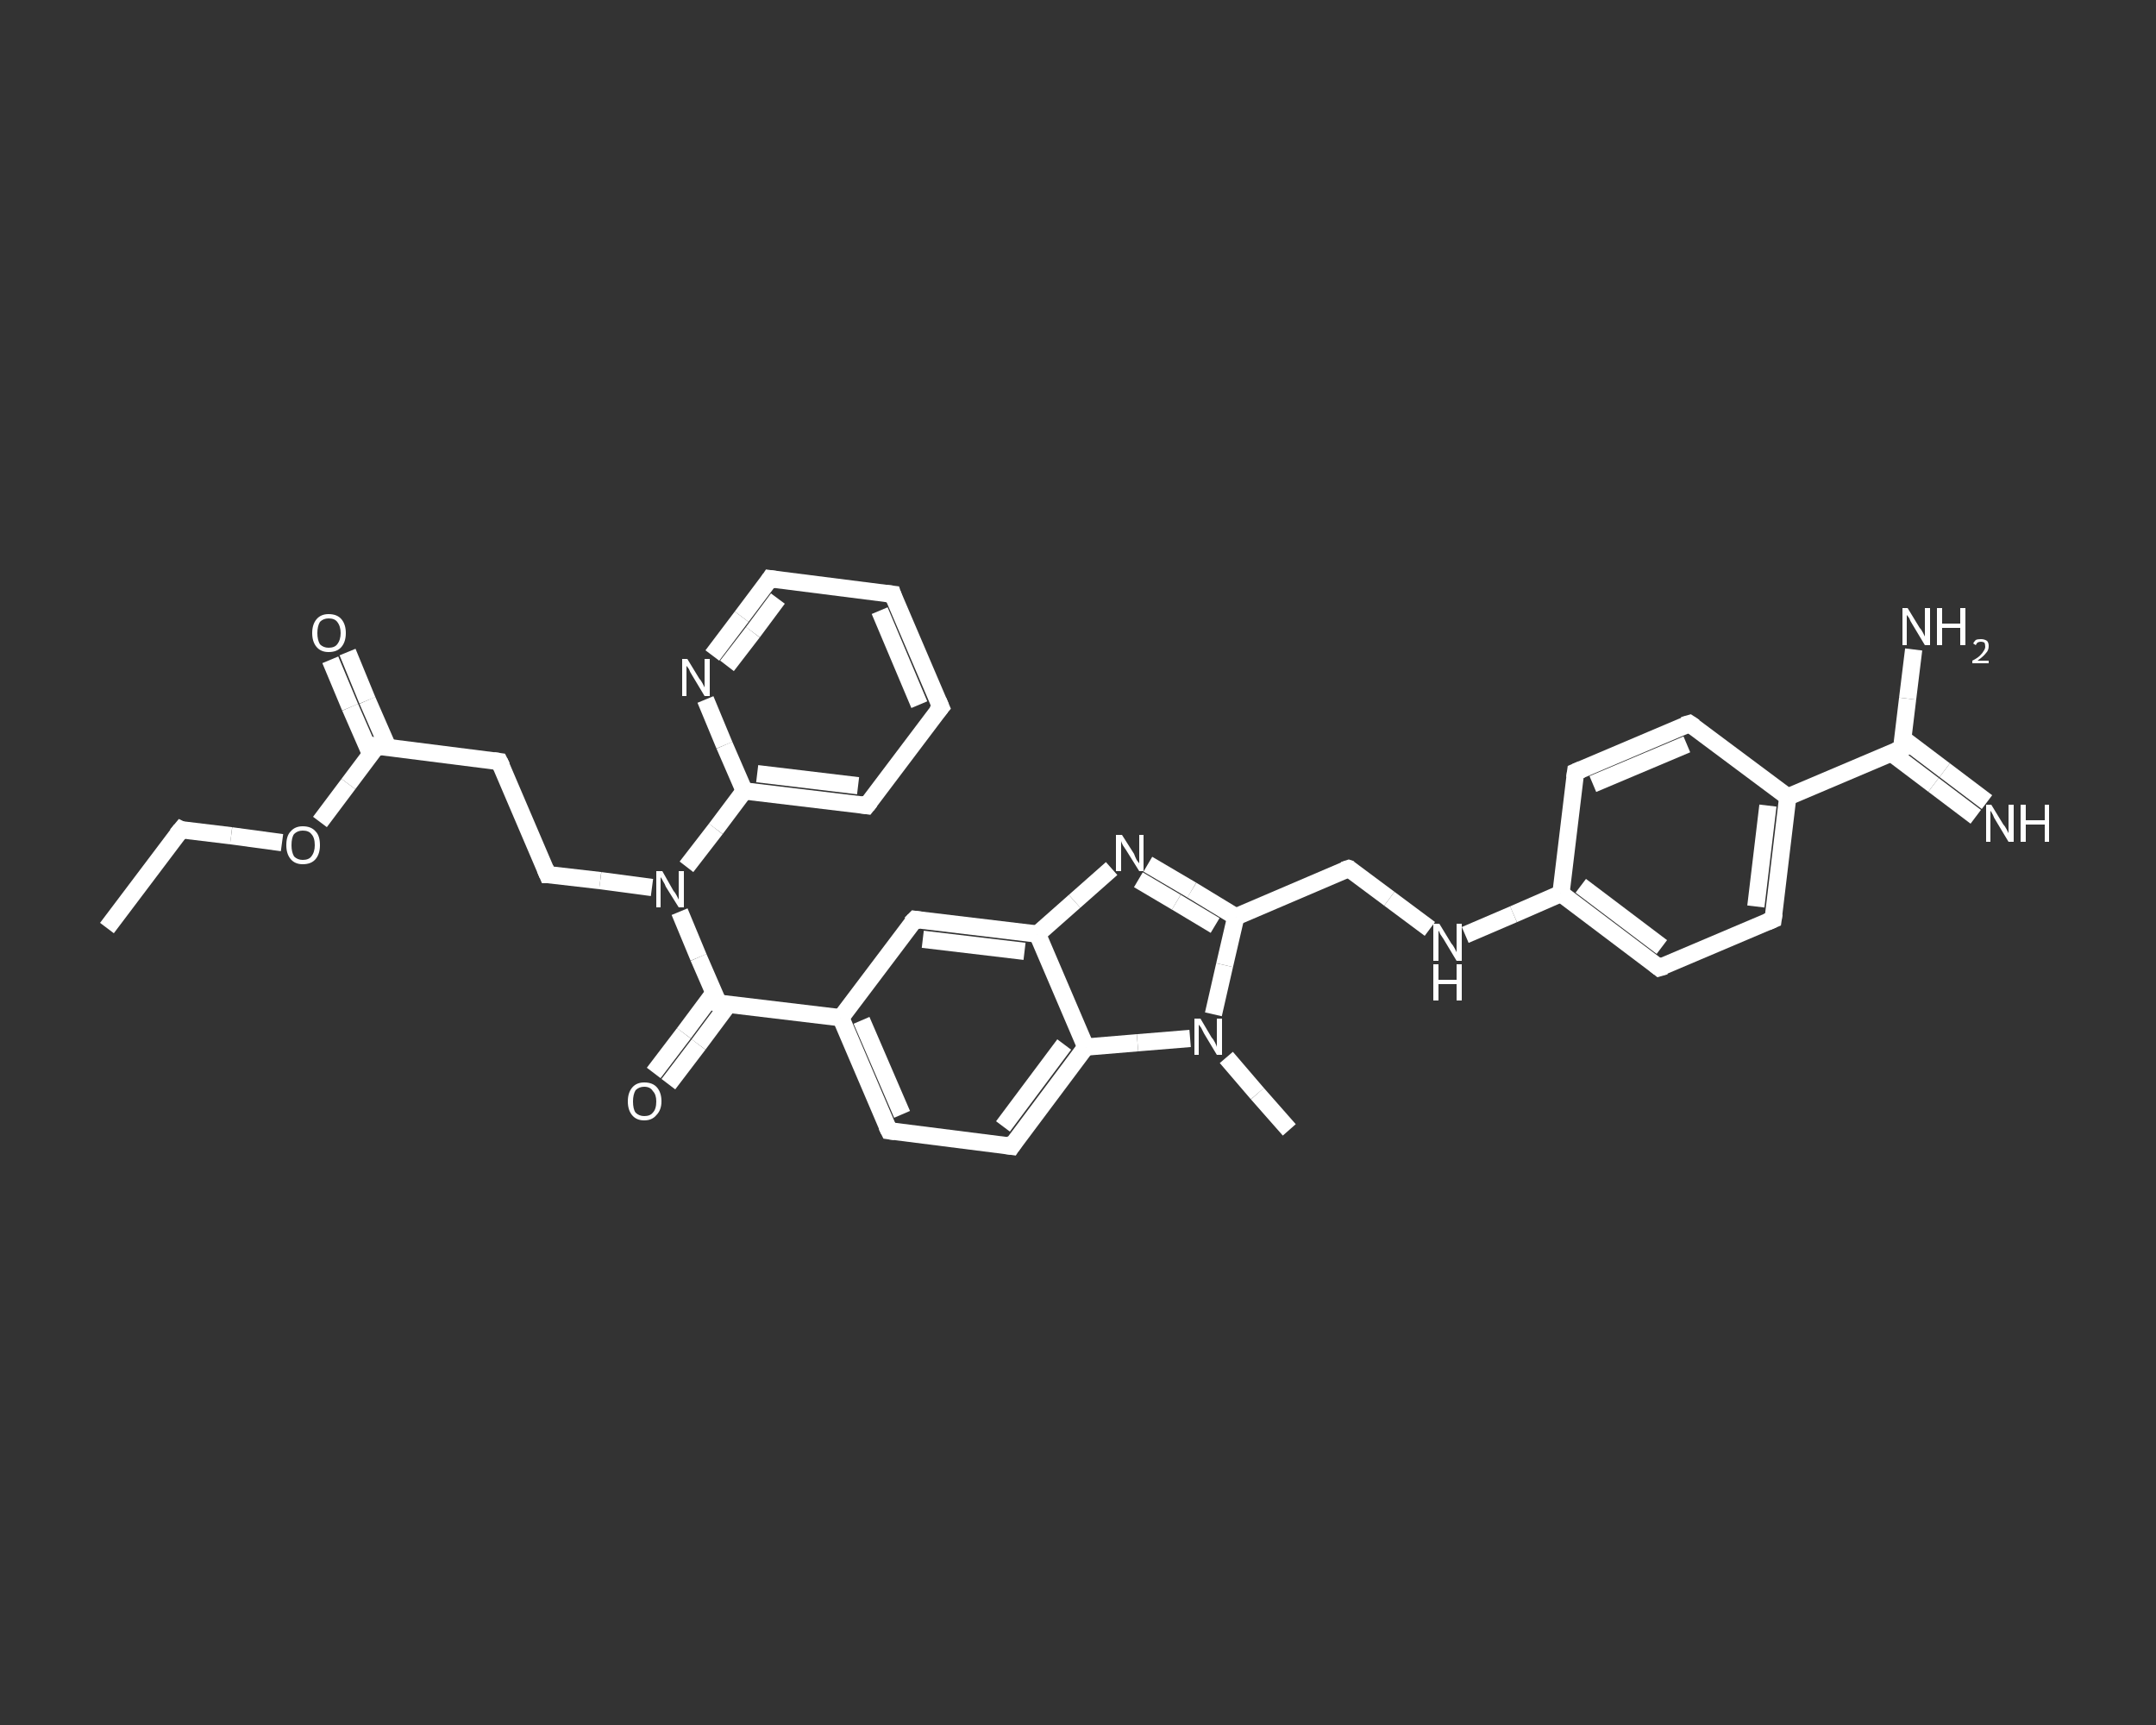 <?xml version='1.0' encoding='iso-8859-1'?>
<svg version='1.1' baseProfile='full'
              xmlns='http://www.w3.org/2000/svg'
                      xmlns:rdkit='http://www.rdkit.org/xml'
                      xmlns:xlink='http://www.w3.org/1999/xlink'
                  xml:space='preserve'
width='250px' height='200px' viewBox='0 0 250 200'>
<rect x="0" y="0" width="250" height="200" fill="#333333" stroke="none"/>
<!-- END OF HEADER -->
<rect style='opacity:1.0;fill:transparent;stroke:none' width='250.0' height='200.0' x='0.0' y='0.0'> </rect>
<path class='bond-0 atom-0 atom-1' d='M 12.4,107.6 L 21.0,96.2' style='fill:none;fill-rule:evenodd;stroke:#FFFFFF;stroke-width:2.0px;stroke-linecap:butt;stroke-linejoin:miter;stroke-opacity:1' />
<path class='bond-1 atom-1 atom-2' d='M 21.0,96.2 L 26.8,96.9' style='fill:none;fill-rule:evenodd;stroke:#FFFFFF;stroke-width:2.0px;stroke-linecap:butt;stroke-linejoin:miter;stroke-opacity:1' />
<path class='bond-1 atom-1 atom-2' d='M 26.8,96.9 L 32.7,97.7' style='fill:none;fill-rule:evenodd;stroke:#FFFFFF;stroke-width:2.0px;stroke-linecap:butt;stroke-linejoin:miter;stroke-opacity:1' />
<path class='bond-2 atom-2 atom-3' d='M 37.1,95.3 L 40.4,90.9' style='fill:none;fill-rule:evenodd;stroke:#FFFFFF;stroke-width:2.0px;stroke-linecap:butt;stroke-linejoin:miter;stroke-opacity:1' />
<path class='bond-2 atom-2 atom-3' d='M 40.4,90.9 L 43.7,86.5' style='fill:none;fill-rule:evenodd;stroke:#FFFFFF;stroke-width:2.0px;stroke-linecap:butt;stroke-linejoin:miter;stroke-opacity:1' />
<path class='bond-3 atom-3 atom-4' d='M 45.0,86.7 L 42.6,81.2' style='fill:none;fill-rule:evenodd;stroke:#FFFFFF;stroke-width:2.0px;stroke-linecap:butt;stroke-linejoin:miter;stroke-opacity:1' />
<path class='bond-3 atom-3 atom-4' d='M 42.6,81.2 L 40.3,75.6' style='fill:none;fill-rule:evenodd;stroke:#FFFFFF;stroke-width:2.0px;stroke-linecap:butt;stroke-linejoin:miter;stroke-opacity:1' />
<path class='bond-3 atom-3 atom-4' d='M 43.0,87.5 L 40.6,82.0' style='fill:none;fill-rule:evenodd;stroke:#FFFFFF;stroke-width:2.0px;stroke-linecap:butt;stroke-linejoin:miter;stroke-opacity:1' />
<path class='bond-3 atom-3 atom-4' d='M 40.6,82.0 L 38.3,76.5' style='fill:none;fill-rule:evenodd;stroke:#FFFFFF;stroke-width:2.0px;stroke-linecap:butt;stroke-linejoin:miter;stroke-opacity:1' />
<path class='bond-4 atom-3 atom-5' d='M 43.7,86.5 L 57.9,88.3' style='fill:none;fill-rule:evenodd;stroke:#FFFFFF;stroke-width:2.0px;stroke-linecap:butt;stroke-linejoin:miter;stroke-opacity:1' />
<path class='bond-5 atom-5 atom-6' d='M 57.9,88.3 L 63.5,101.4' style='fill:none;fill-rule:evenodd;stroke:#FFFFFF;stroke-width:2.0px;stroke-linecap:butt;stroke-linejoin:miter;stroke-opacity:1' />
<path class='bond-6 atom-6 atom-7' d='M 63.5,101.4 L 69.6,102.1' style='fill:none;fill-rule:evenodd;stroke:#FFFFFF;stroke-width:2.0px;stroke-linecap:butt;stroke-linejoin:miter;stroke-opacity:1' />
<path class='bond-6 atom-6 atom-7' d='M 69.6,102.1 L 75.6,102.9' style='fill:none;fill-rule:evenodd;stroke:#FFFFFF;stroke-width:2.0px;stroke-linecap:butt;stroke-linejoin:miter;stroke-opacity:1' />
<path class='bond-7 atom-7 atom-8' d='M 78.8,105.7 L 81.0,111.0' style='fill:none;fill-rule:evenodd;stroke:#FFFFFF;stroke-width:2.0px;stroke-linecap:butt;stroke-linejoin:miter;stroke-opacity:1' />
<path class='bond-7 atom-7 atom-8' d='M 81.0,111.0 L 83.3,116.3' style='fill:none;fill-rule:evenodd;stroke:#FFFFFF;stroke-width:2.0px;stroke-linecap:butt;stroke-linejoin:miter;stroke-opacity:1' />
<path class='bond-8 atom-8 atom-9' d='M 82.8,115.1 L 79.3,119.8' style='fill:none;fill-rule:evenodd;stroke:#FFFFFF;stroke-width:2.0px;stroke-linecap:butt;stroke-linejoin:miter;stroke-opacity:1' />
<path class='bond-8 atom-8 atom-9' d='M 79.3,119.8 L 75.8,124.4' style='fill:none;fill-rule:evenodd;stroke:#FFFFFF;stroke-width:2.0px;stroke-linecap:butt;stroke-linejoin:miter;stroke-opacity:1' />
<path class='bond-8 atom-8 atom-9' d='M 84.5,116.4 L 81.0,121.1' style='fill:none;fill-rule:evenodd;stroke:#FFFFFF;stroke-width:2.0px;stroke-linecap:butt;stroke-linejoin:miter;stroke-opacity:1' />
<path class='bond-8 atom-8 atom-9' d='M 81.0,121.1 L 77.5,125.7' style='fill:none;fill-rule:evenodd;stroke:#FFFFFF;stroke-width:2.0px;stroke-linecap:butt;stroke-linejoin:miter;stroke-opacity:1' />
<path class='bond-9 atom-8 atom-10' d='M 83.3,116.3 L 97.5,118.0' style='fill:none;fill-rule:evenodd;stroke:#FFFFFF;stroke-width:2.0px;stroke-linecap:butt;stroke-linejoin:miter;stroke-opacity:1' />
<path class='bond-10 atom-10 atom-11' d='M 97.5,118.0 L 103.1,131.1' style='fill:none;fill-rule:evenodd;stroke:#FFFFFF;stroke-width:2.0px;stroke-linecap:butt;stroke-linejoin:miter;stroke-opacity:1' />
<path class='bond-10 atom-10 atom-11' d='M 99.9,118.3 L 104.6,129.2' style='fill:none;fill-rule:evenodd;stroke:#FFFFFF;stroke-width:2.0px;stroke-linecap:butt;stroke-linejoin:miter;stroke-opacity:1' />
<path class='bond-11 atom-11 atom-12' d='M 103.1,131.1 L 117.3,132.9' style='fill:none;fill-rule:evenodd;stroke:#FFFFFF;stroke-width:2.0px;stroke-linecap:butt;stroke-linejoin:miter;stroke-opacity:1' />
<path class='bond-12 atom-12 atom-13' d='M 117.3,132.9 L 125.9,121.4' style='fill:none;fill-rule:evenodd;stroke:#FFFFFF;stroke-width:2.0px;stroke-linecap:butt;stroke-linejoin:miter;stroke-opacity:1' />
<path class='bond-12 atom-12 atom-13' d='M 116.3,130.6 L 123.4,121.1' style='fill:none;fill-rule:evenodd;stroke:#FFFFFF;stroke-width:2.0px;stroke-linecap:butt;stroke-linejoin:miter;stroke-opacity:1' />
<path class='bond-13 atom-13 atom-14' d='M 125.9,121.4 L 120.3,108.3' style='fill:none;fill-rule:evenodd;stroke:#FFFFFF;stroke-width:2.0px;stroke-linecap:butt;stroke-linejoin:miter;stroke-opacity:1' />
<path class='bond-14 atom-14 atom-15' d='M 120.3,108.3 L 106.1,106.6' style='fill:none;fill-rule:evenodd;stroke:#FFFFFF;stroke-width:2.0px;stroke-linecap:butt;stroke-linejoin:miter;stroke-opacity:1' />
<path class='bond-14 atom-14 atom-15' d='M 118.8,110.3 L 107.0,108.9' style='fill:none;fill-rule:evenodd;stroke:#FFFFFF;stroke-width:2.0px;stroke-linecap:butt;stroke-linejoin:miter;stroke-opacity:1' />
<path class='bond-15 atom-14 atom-16' d='M 120.3,108.3 L 124.6,104.5' style='fill:none;fill-rule:evenodd;stroke:#FFFFFF;stroke-width:2.0px;stroke-linecap:butt;stroke-linejoin:miter;stroke-opacity:1' />
<path class='bond-15 atom-14 atom-16' d='M 124.6,104.5 L 128.9,100.7' style='fill:none;fill-rule:evenodd;stroke:#FFFFFF;stroke-width:2.0px;stroke-linecap:butt;stroke-linejoin:miter;stroke-opacity:1' />
<path class='bond-16 atom-16 atom-17' d='M 133.1,100.2 L 138.2,103.2' style='fill:none;fill-rule:evenodd;stroke:#FFFFFF;stroke-width:2.0px;stroke-linecap:butt;stroke-linejoin:miter;stroke-opacity:1' />
<path class='bond-16 atom-16 atom-17' d='M 138.2,103.2 L 143.3,106.3' style='fill:none;fill-rule:evenodd;stroke:#FFFFFF;stroke-width:2.0px;stroke-linecap:butt;stroke-linejoin:miter;stroke-opacity:1' />
<path class='bond-16 atom-16 atom-17' d='M 132.0,102.0 L 136.4,104.6' style='fill:none;fill-rule:evenodd;stroke:#FFFFFF;stroke-width:2.0px;stroke-linecap:butt;stroke-linejoin:miter;stroke-opacity:1' />
<path class='bond-16 atom-16 atom-17' d='M 136.4,104.6 L 140.9,107.3' style='fill:none;fill-rule:evenodd;stroke:#FFFFFF;stroke-width:2.0px;stroke-linecap:butt;stroke-linejoin:miter;stroke-opacity:1' />
<path class='bond-17 atom-17 atom-18' d='M 143.3,106.3 L 156.4,100.7' style='fill:none;fill-rule:evenodd;stroke:#FFFFFF;stroke-width:2.0px;stroke-linecap:butt;stroke-linejoin:miter;stroke-opacity:1' />
<path class='bond-18 atom-18 atom-19' d='M 156.4,100.7 L 161.1,104.2' style='fill:none;fill-rule:evenodd;stroke:#FFFFFF;stroke-width:2.0px;stroke-linecap:butt;stroke-linejoin:miter;stroke-opacity:1' />
<path class='bond-18 atom-18 atom-19' d='M 161.1,104.2 L 165.8,107.7' style='fill:none;fill-rule:evenodd;stroke:#FFFFFF;stroke-width:2.0px;stroke-linecap:butt;stroke-linejoin:miter;stroke-opacity:1' />
<path class='bond-19 atom-19 atom-20' d='M 169.9,108.4 L 175.5,106.0' style='fill:none;fill-rule:evenodd;stroke:#FFFFFF;stroke-width:2.0px;stroke-linecap:butt;stroke-linejoin:miter;stroke-opacity:1' />
<path class='bond-19 atom-19 atom-20' d='M 175.5,106.0 L 181.0,103.6' style='fill:none;fill-rule:evenodd;stroke:#FFFFFF;stroke-width:2.0px;stroke-linecap:butt;stroke-linejoin:miter;stroke-opacity:1' />
<path class='bond-20 atom-20 atom-21' d='M 181.0,103.6 L 192.4,112.2' style='fill:none;fill-rule:evenodd;stroke:#FFFFFF;stroke-width:2.0px;stroke-linecap:butt;stroke-linejoin:miter;stroke-opacity:1' />
<path class='bond-20 atom-20 atom-21' d='M 183.3,102.7 L 192.7,109.8' style='fill:none;fill-rule:evenodd;stroke:#FFFFFF;stroke-width:2.0px;stroke-linecap:butt;stroke-linejoin:miter;stroke-opacity:1' />
<path class='bond-21 atom-21 atom-22' d='M 192.4,112.2 L 205.6,106.6' style='fill:none;fill-rule:evenodd;stroke:#FFFFFF;stroke-width:2.0px;stroke-linecap:butt;stroke-linejoin:miter;stroke-opacity:1' />
<path class='bond-22 atom-22 atom-23' d='M 205.6,106.6 L 207.3,92.4' style='fill:none;fill-rule:evenodd;stroke:#FFFFFF;stroke-width:2.0px;stroke-linecap:butt;stroke-linejoin:miter;stroke-opacity:1' />
<path class='bond-22 atom-22 atom-23' d='M 203.6,105.1 L 205.0,93.4' style='fill:none;fill-rule:evenodd;stroke:#FFFFFF;stroke-width:2.0px;stroke-linecap:butt;stroke-linejoin:miter;stroke-opacity:1' />
<path class='bond-23 atom-23 atom-24' d='M 207.3,92.4 L 220.5,86.8' style='fill:none;fill-rule:evenodd;stroke:#FFFFFF;stroke-width:2.0px;stroke-linecap:butt;stroke-linejoin:miter;stroke-opacity:1' />
<path class='bond-24 atom-24 atom-25' d='M 219.3,87.3 L 224.2,91.0' style='fill:none;fill-rule:evenodd;stroke:#FFFFFF;stroke-width:2.0px;stroke-linecap:butt;stroke-linejoin:miter;stroke-opacity:1' />
<path class='bond-24 atom-24 atom-25' d='M 224.2,91.0 L 229.1,94.7' style='fill:none;fill-rule:evenodd;stroke:#FFFFFF;stroke-width:2.0px;stroke-linecap:butt;stroke-linejoin:miter;stroke-opacity:1' />
<path class='bond-24 atom-24 atom-25' d='M 220.6,85.6 L 225.5,89.3' style='fill:none;fill-rule:evenodd;stroke:#FFFFFF;stroke-width:2.0px;stroke-linecap:butt;stroke-linejoin:miter;stroke-opacity:1' />
<path class='bond-24 atom-24 atom-25' d='M 225.5,89.3 L 230.4,93.0' style='fill:none;fill-rule:evenodd;stroke:#FFFFFF;stroke-width:2.0px;stroke-linecap:butt;stroke-linejoin:miter;stroke-opacity:1' />
<path class='bond-25 atom-24 atom-26' d='M 220.5,86.8 L 221.2,81.0' style='fill:none;fill-rule:evenodd;stroke:#FFFFFF;stroke-width:2.0px;stroke-linecap:butt;stroke-linejoin:miter;stroke-opacity:1' />
<path class='bond-25 atom-24 atom-26' d='M 221.2,81.0 L 221.9,75.3' style='fill:none;fill-rule:evenodd;stroke:#FFFFFF;stroke-width:2.0px;stroke-linecap:butt;stroke-linejoin:miter;stroke-opacity:1' />
<path class='bond-26 atom-23 atom-27' d='M 207.3,92.4 L 195.9,83.9' style='fill:none;fill-rule:evenodd;stroke:#FFFFFF;stroke-width:2.0px;stroke-linecap:butt;stroke-linejoin:miter;stroke-opacity:1' />
<path class='bond-27 atom-27 atom-28' d='M 195.9,83.9 L 182.7,89.5' style='fill:none;fill-rule:evenodd;stroke:#FFFFFF;stroke-width:2.0px;stroke-linecap:butt;stroke-linejoin:miter;stroke-opacity:1' />
<path class='bond-27 atom-27 atom-28' d='M 195.6,86.3 L 184.7,90.9' style='fill:none;fill-rule:evenodd;stroke:#FFFFFF;stroke-width:2.0px;stroke-linecap:butt;stroke-linejoin:miter;stroke-opacity:1' />
<path class='bond-28 atom-17 atom-29' d='M 143.3,106.3 L 142.0,111.9' style='fill:none;fill-rule:evenodd;stroke:#FFFFFF;stroke-width:2.0px;stroke-linecap:butt;stroke-linejoin:miter;stroke-opacity:1' />
<path class='bond-28 atom-17 atom-29' d='M 142.0,111.9 L 140.7,117.6' style='fill:none;fill-rule:evenodd;stroke:#FFFFFF;stroke-width:2.0px;stroke-linecap:butt;stroke-linejoin:miter;stroke-opacity:1' />
<path class='bond-29 atom-29 atom-30' d='M 142.2,122.6 L 145.8,126.8' style='fill:none;fill-rule:evenodd;stroke:#FFFFFF;stroke-width:2.0px;stroke-linecap:butt;stroke-linejoin:miter;stroke-opacity:1' />
<path class='bond-29 atom-29 atom-30' d='M 145.8,126.8 L 149.5,131.0' style='fill:none;fill-rule:evenodd;stroke:#FFFFFF;stroke-width:2.0px;stroke-linecap:butt;stroke-linejoin:miter;stroke-opacity:1' />
<path class='bond-30 atom-7 atom-31' d='M 79.6,100.5 L 83.0,96.1' style='fill:none;fill-rule:evenodd;stroke:#FFFFFF;stroke-width:2.0px;stroke-linecap:butt;stroke-linejoin:miter;stroke-opacity:1' />
<path class='bond-30 atom-7 atom-31' d='M 83.0,96.1 L 86.3,91.7' style='fill:none;fill-rule:evenodd;stroke:#FFFFFF;stroke-width:2.0px;stroke-linecap:butt;stroke-linejoin:miter;stroke-opacity:1' />
<path class='bond-31 atom-31 atom-32' d='M 86.3,91.7 L 100.5,93.4' style='fill:none;fill-rule:evenodd;stroke:#FFFFFF;stroke-width:2.0px;stroke-linecap:butt;stroke-linejoin:miter;stroke-opacity:1' />
<path class='bond-31 atom-31 atom-32' d='M 87.8,89.7 L 99.5,91.1' style='fill:none;fill-rule:evenodd;stroke:#FFFFFF;stroke-width:2.0px;stroke-linecap:butt;stroke-linejoin:miter;stroke-opacity:1' />
<path class='bond-32 atom-32 atom-33' d='M 100.5,93.4 L 109.1,82.0' style='fill:none;fill-rule:evenodd;stroke:#FFFFFF;stroke-width:2.0px;stroke-linecap:butt;stroke-linejoin:miter;stroke-opacity:1' />
<path class='bond-33 atom-33 atom-34' d='M 109.1,82.0 L 103.5,68.9' style='fill:none;fill-rule:evenodd;stroke:#FFFFFF;stroke-width:2.0px;stroke-linecap:butt;stroke-linejoin:miter;stroke-opacity:1' />
<path class='bond-33 atom-33 atom-34' d='M 106.6,81.7 L 102.0,70.8' style='fill:none;fill-rule:evenodd;stroke:#FFFFFF;stroke-width:2.0px;stroke-linecap:butt;stroke-linejoin:miter;stroke-opacity:1' />
<path class='bond-34 atom-34 atom-35' d='M 103.5,68.9 L 89.3,67.1' style='fill:none;fill-rule:evenodd;stroke:#FFFFFF;stroke-width:2.0px;stroke-linecap:butt;stroke-linejoin:miter;stroke-opacity:1' />
<path class='bond-35 atom-35 atom-36' d='M 89.3,67.1 L 86.0,71.5' style='fill:none;fill-rule:evenodd;stroke:#FFFFFF;stroke-width:2.0px;stroke-linecap:butt;stroke-linejoin:miter;stroke-opacity:1' />
<path class='bond-35 atom-35 atom-36' d='M 86.0,71.5 L 82.6,76.0' style='fill:none;fill-rule:evenodd;stroke:#FFFFFF;stroke-width:2.0px;stroke-linecap:butt;stroke-linejoin:miter;stroke-opacity:1' />
<path class='bond-35 atom-35 atom-36' d='M 90.2,69.4 L 87.3,73.3' style='fill:none;fill-rule:evenodd;stroke:#FFFFFF;stroke-width:2.0px;stroke-linecap:butt;stroke-linejoin:miter;stroke-opacity:1' />
<path class='bond-35 atom-35 atom-36' d='M 87.3,73.3 L 84.3,77.2' style='fill:none;fill-rule:evenodd;stroke:#FFFFFF;stroke-width:2.0px;stroke-linecap:butt;stroke-linejoin:miter;stroke-opacity:1' />
<path class='bond-36 atom-15 atom-10' d='M 106.1,106.6 L 97.5,118.0' style='fill:none;fill-rule:evenodd;stroke:#FFFFFF;stroke-width:2.0px;stroke-linecap:butt;stroke-linejoin:miter;stroke-opacity:1' />
<path class='bond-37 atom-28 atom-20' d='M 182.7,89.5 L 181.0,103.6' style='fill:none;fill-rule:evenodd;stroke:#FFFFFF;stroke-width:2.0px;stroke-linecap:butt;stroke-linejoin:miter;stroke-opacity:1' />
<path class='bond-38 atom-36 atom-31' d='M 81.8,81.1 L 84.0,86.4' style='fill:none;fill-rule:evenodd;stroke:#FFFFFF;stroke-width:2.0px;stroke-linecap:butt;stroke-linejoin:miter;stroke-opacity:1' />
<path class='bond-38 atom-36 atom-31' d='M 84.0,86.4 L 86.3,91.7' style='fill:none;fill-rule:evenodd;stroke:#FFFFFF;stroke-width:2.0px;stroke-linecap:butt;stroke-linejoin:miter;stroke-opacity:1' />
<path class='bond-39 atom-29 atom-13' d='M 138.0,120.4 L 131.9,120.9' style='fill:none;fill-rule:evenodd;stroke:#FFFFFF;stroke-width:2.0px;stroke-linecap:butt;stroke-linejoin:miter;stroke-opacity:1' />
<path class='bond-39 atom-29 atom-13' d='M 131.9,120.9 L 125.9,121.4' style='fill:none;fill-rule:evenodd;stroke:#FFFFFF;stroke-width:2.0px;stroke-linecap:butt;stroke-linejoin:miter;stroke-opacity:1' />
<path d='M 20.5,96.8 L 21.0,96.2 L 21.2,96.3' style='fill:none;stroke:#FFFFFF;stroke-width:2.0px;stroke-linecap:butt;stroke-linejoin:miter;stroke-opacity:1;' />
<path d='M 43.6,86.7 L 43.7,86.5 L 44.4,86.6' style='fill:none;stroke:#FFFFFF;stroke-width:2.0px;stroke-linecap:butt;stroke-linejoin:miter;stroke-opacity:1;' />
<path d='M 57.2,88.2 L 57.9,88.3 L 58.2,88.9' style='fill:none;stroke:#FFFFFF;stroke-width:2.0px;stroke-linecap:butt;stroke-linejoin:miter;stroke-opacity:1;' />
<path d='M 63.2,100.7 L 63.5,101.4 L 63.8,101.4' style='fill:none;stroke:#FFFFFF;stroke-width:2.0px;stroke-linecap:butt;stroke-linejoin:miter;stroke-opacity:1;' />
<path d='M 83.2,116.0 L 83.3,116.3 L 84.0,116.4' style='fill:none;stroke:#FFFFFF;stroke-width:2.0px;stroke-linecap:butt;stroke-linejoin:miter;stroke-opacity:1;' />
<path d='M 102.8,130.5 L 103.1,131.1 L 103.8,131.2' style='fill:none;stroke:#FFFFFF;stroke-width:2.0px;stroke-linecap:butt;stroke-linejoin:miter;stroke-opacity:1;' />
<path d='M 116.6,132.8 L 117.3,132.9 L 117.7,132.3' style='fill:none;stroke:#FFFFFF;stroke-width:2.0px;stroke-linecap:butt;stroke-linejoin:miter;stroke-opacity:1;' />
<path d='M 106.8,106.7 L 106.1,106.6 L 105.6,107.1' style='fill:none;stroke:#FFFFFF;stroke-width:2.0px;stroke-linecap:butt;stroke-linejoin:miter;stroke-opacity:1;' />
<path d='M 155.8,100.9 L 156.4,100.7 L 156.7,100.8' style='fill:none;stroke:#FFFFFF;stroke-width:2.0px;stroke-linecap:butt;stroke-linejoin:miter;stroke-opacity:1;' />
<path d='M 191.9,111.8 L 192.4,112.2 L 193.1,112.0' style='fill:none;stroke:#FFFFFF;stroke-width:2.0px;stroke-linecap:butt;stroke-linejoin:miter;stroke-opacity:1;' />
<path d='M 204.9,106.9 L 205.6,106.6 L 205.7,105.9' style='fill:none;stroke:#FFFFFF;stroke-width:2.0px;stroke-linecap:butt;stroke-linejoin:miter;stroke-opacity:1;' />
<path d='M 219.8,87.1 L 220.5,86.8 L 220.5,86.6' style='fill:none;stroke:#FFFFFF;stroke-width:2.0px;stroke-linecap:butt;stroke-linejoin:miter;stroke-opacity:1;' />
<path d='M 196.5,84.3 L 195.9,83.9 L 195.2,84.1' style='fill:none;stroke:#FFFFFF;stroke-width:2.0px;stroke-linecap:butt;stroke-linejoin:miter;stroke-opacity:1;' />
<path d='M 183.4,89.2 L 182.7,89.5 L 182.6,90.2' style='fill:none;stroke:#FFFFFF;stroke-width:2.0px;stroke-linecap:butt;stroke-linejoin:miter;stroke-opacity:1;' />
<path d='M 99.8,93.3 L 100.5,93.4 L 100.9,92.9' style='fill:none;stroke:#FFFFFF;stroke-width:2.0px;stroke-linecap:butt;stroke-linejoin:miter;stroke-opacity:1;' />
<path d='M 108.6,82.6 L 109.1,82.0 L 108.8,81.3' style='fill:none;stroke:#FFFFFF;stroke-width:2.0px;stroke-linecap:butt;stroke-linejoin:miter;stroke-opacity:1;' />
<path d='M 103.7,69.5 L 103.5,68.9 L 102.7,68.8' style='fill:none;stroke:#FFFFFF;stroke-width:2.0px;stroke-linecap:butt;stroke-linejoin:miter;stroke-opacity:1;' />
<path d='M 90.0,67.2 L 89.3,67.1 L 89.1,67.4' style='fill:none;stroke:#FFFFFF;stroke-width:2.0px;stroke-linecap:butt;stroke-linejoin:miter;stroke-opacity:1;' />
<path class='atom-2' d='M 33.2 98.0
Q 33.2 96.9, 33.7 96.4
Q 34.2 95.8, 35.1 95.8
Q 36.1 95.8, 36.6 96.4
Q 37.1 96.9, 37.1 98.0
Q 37.1 99.0, 36.6 99.6
Q 36.1 100.2, 35.1 100.2
Q 34.2 100.2, 33.7 99.6
Q 33.2 99.0, 33.2 98.0
M 35.1 99.7
Q 35.8 99.7, 36.1 99.3
Q 36.5 98.8, 36.5 98.0
Q 36.5 97.1, 36.1 96.7
Q 35.8 96.3, 35.1 96.3
Q 34.5 96.3, 34.1 96.7
Q 33.8 97.1, 33.8 98.0
Q 33.8 98.8, 34.1 99.3
Q 34.5 99.7, 35.1 99.7
' fill='#FFFFFF'/>
<path class='atom-4' d='M 36.2 73.4
Q 36.2 72.4, 36.7 71.8
Q 37.2 71.2, 38.1 71.2
Q 39.1 71.2, 39.6 71.8
Q 40.1 72.4, 40.1 73.4
Q 40.1 74.4, 39.6 75.0
Q 39.1 75.6, 38.1 75.6
Q 37.2 75.6, 36.7 75.0
Q 36.2 74.4, 36.2 73.4
M 38.1 75.1
Q 38.8 75.1, 39.1 74.7
Q 39.5 74.2, 39.5 73.4
Q 39.5 72.6, 39.1 72.1
Q 38.8 71.7, 38.1 71.7
Q 37.5 71.7, 37.1 72.1
Q 36.8 72.6, 36.8 73.4
Q 36.8 74.2, 37.1 74.7
Q 37.5 75.1, 38.1 75.1
' fill='#FFFFFF'/>
<path class='atom-7' d='M 76.8 101.0
L 78.1 103.3
Q 78.3 103.5, 78.5 103.9
Q 78.7 104.3, 78.7 104.3
L 78.7 101.0
L 79.3 101.0
L 79.3 105.2
L 78.7 105.2
L 77.2 102.8
Q 77.1 102.5, 76.9 102.2
Q 76.7 101.8, 76.6 101.7
L 76.6 105.2
L 76.1 105.2
L 76.1 101.0
L 76.8 101.0
' fill='#FFFFFF'/>
<path class='atom-9' d='M 72.8 127.7
Q 72.8 126.7, 73.3 126.1
Q 73.8 125.5, 74.7 125.5
Q 75.7 125.5, 76.2 126.1
Q 76.7 126.7, 76.7 127.7
Q 76.7 128.7, 76.1 129.3
Q 75.6 129.9, 74.7 129.9
Q 73.8 129.9, 73.3 129.3
Q 72.8 128.7, 72.8 127.7
M 74.7 129.4
Q 75.4 129.4, 75.7 129.0
Q 76.1 128.6, 76.1 127.7
Q 76.1 126.9, 75.7 126.5
Q 75.4 126.0, 74.7 126.0
Q 74.1 126.0, 73.7 126.4
Q 73.4 126.9, 73.4 127.7
Q 73.4 128.6, 73.7 129.0
Q 74.1 129.4, 74.7 129.4
' fill='#FFFFFF'/>
<path class='atom-16' d='M 130.1 96.8
L 131.5 99.0
Q 131.6 99.3, 131.8 99.7
Q 132.1 100.1, 132.1 100.1
L 132.1 96.8
L 132.6 96.8
L 132.6 101.0
L 132.1 101.0
L 130.6 98.6
Q 130.4 98.3, 130.2 98.0
Q 130.0 97.6, 130.0 97.5
L 130.0 101.0
L 129.4 101.0
L 129.4 96.8
L 130.1 96.8
' fill='#FFFFFF'/>
<path class='atom-19' d='M 166.9 107.1
L 168.3 109.4
Q 168.5 109.6, 168.7 110.0
Q 168.9 110.4, 168.9 110.4
L 168.9 107.1
L 169.5 107.1
L 169.5 111.4
L 168.9 111.4
L 167.4 108.9
Q 167.2 108.6, 167.0 108.3
Q 166.9 108.0, 166.8 107.9
L 166.8 111.4
L 166.2 111.4
L 166.2 107.1
L 166.9 107.1
' fill='#FFFFFF'/>
<path class='atom-19' d='M 166.2 111.8
L 166.8 111.8
L 166.8 113.6
L 168.9 113.6
L 168.9 111.8
L 169.5 111.8
L 169.5 116.0
L 168.9 116.0
L 168.9 114.1
L 166.8 114.1
L 166.8 116.0
L 166.2 116.0
L 166.2 111.8
' fill='#FFFFFF'/>
<path class='atom-25' d='M 230.9 93.3
L 232.3 95.6
Q 232.5 95.8, 232.7 96.2
Q 232.9 96.6, 232.9 96.6
L 232.9 93.3
L 233.5 93.3
L 233.5 97.6
L 232.9 97.6
L 231.4 95.1
Q 231.2 94.8, 231.1 94.5
Q 230.9 94.1, 230.8 94.0
L 230.8 97.6
L 230.3 97.6
L 230.3 93.3
L 230.9 93.3
' fill='#FFFFFF'/>
<path class='atom-25' d='M 234.3 93.3
L 234.9 93.3
L 234.9 95.1
L 237.1 95.1
L 237.1 93.3
L 237.6 93.3
L 237.6 97.6
L 237.1 97.6
L 237.1 95.6
L 234.9 95.6
L 234.9 97.6
L 234.3 97.6
L 234.3 93.3
' fill='#FFFFFF'/>
<path class='atom-26' d='M 221.2 70.5
L 222.6 72.8
Q 222.8 73.0, 223.0 73.4
Q 223.2 73.8, 223.2 73.8
L 223.2 70.5
L 223.8 70.5
L 223.8 74.8
L 223.2 74.8
L 221.7 72.3
Q 221.5 72.0, 221.4 71.7
Q 221.2 71.4, 221.1 71.3
L 221.1 74.8
L 220.6 74.8
L 220.6 70.5
L 221.2 70.5
' fill='#FFFFFF'/>
<path class='atom-26' d='M 224.6 70.5
L 225.2 70.5
L 225.2 72.3
L 227.3 72.3
L 227.3 70.5
L 227.9 70.5
L 227.9 74.8
L 227.3 74.8
L 227.3 72.8
L 225.2 72.8
L 225.2 74.8
L 224.6 74.8
L 224.6 70.5
' fill='#FFFFFF'/>
<path class='atom-26' d='M 228.8 74.6
Q 228.9 74.4, 229.1 74.2
Q 229.3 74.1, 229.7 74.1
Q 230.1 74.1, 230.4 74.3
Q 230.6 74.5, 230.6 74.9
Q 230.6 75.4, 230.3 75.7
Q 230.0 76.1, 229.3 76.6
L 230.6 76.6
L 230.6 76.9
L 228.7 76.9
L 228.7 76.6
Q 229.3 76.3, 229.6 76.0
Q 229.9 75.7, 230.0 75.5
Q 230.2 75.2, 230.2 75.0
Q 230.2 74.7, 230.1 74.5
Q 229.9 74.4, 229.7 74.4
Q 229.5 74.4, 229.3 74.5
Q 229.2 74.6, 229.1 74.8
L 228.8 74.6
' fill='#FFFFFF'/>
<path class='atom-29' d='M 139.2 118.1
L 140.5 120.3
Q 140.7 120.5, 140.9 120.9
Q 141.1 121.3, 141.1 121.4
L 141.1 118.1
L 141.7 118.1
L 141.7 122.3
L 141.1 122.3
L 139.6 119.8
Q 139.5 119.6, 139.3 119.2
Q 139.1 118.9, 139.0 118.8
L 139.0 122.3
L 138.5 122.3
L 138.5 118.1
L 139.2 118.1
' fill='#FFFFFF'/>
<path class='atom-36' d='M 79.7 76.4
L 81.1 78.7
Q 81.3 78.9, 81.5 79.3
Q 81.7 79.7, 81.7 79.7
L 81.7 76.4
L 82.3 76.4
L 82.3 80.7
L 81.7 80.7
L 80.2 78.2
Q 80.0 77.9, 79.9 77.6
Q 79.7 77.3, 79.6 77.2
L 79.6 80.7
L 79.1 80.7
L 79.1 76.4
L 79.7 76.4
' fill='#FFFFFF'/>
</svg>
